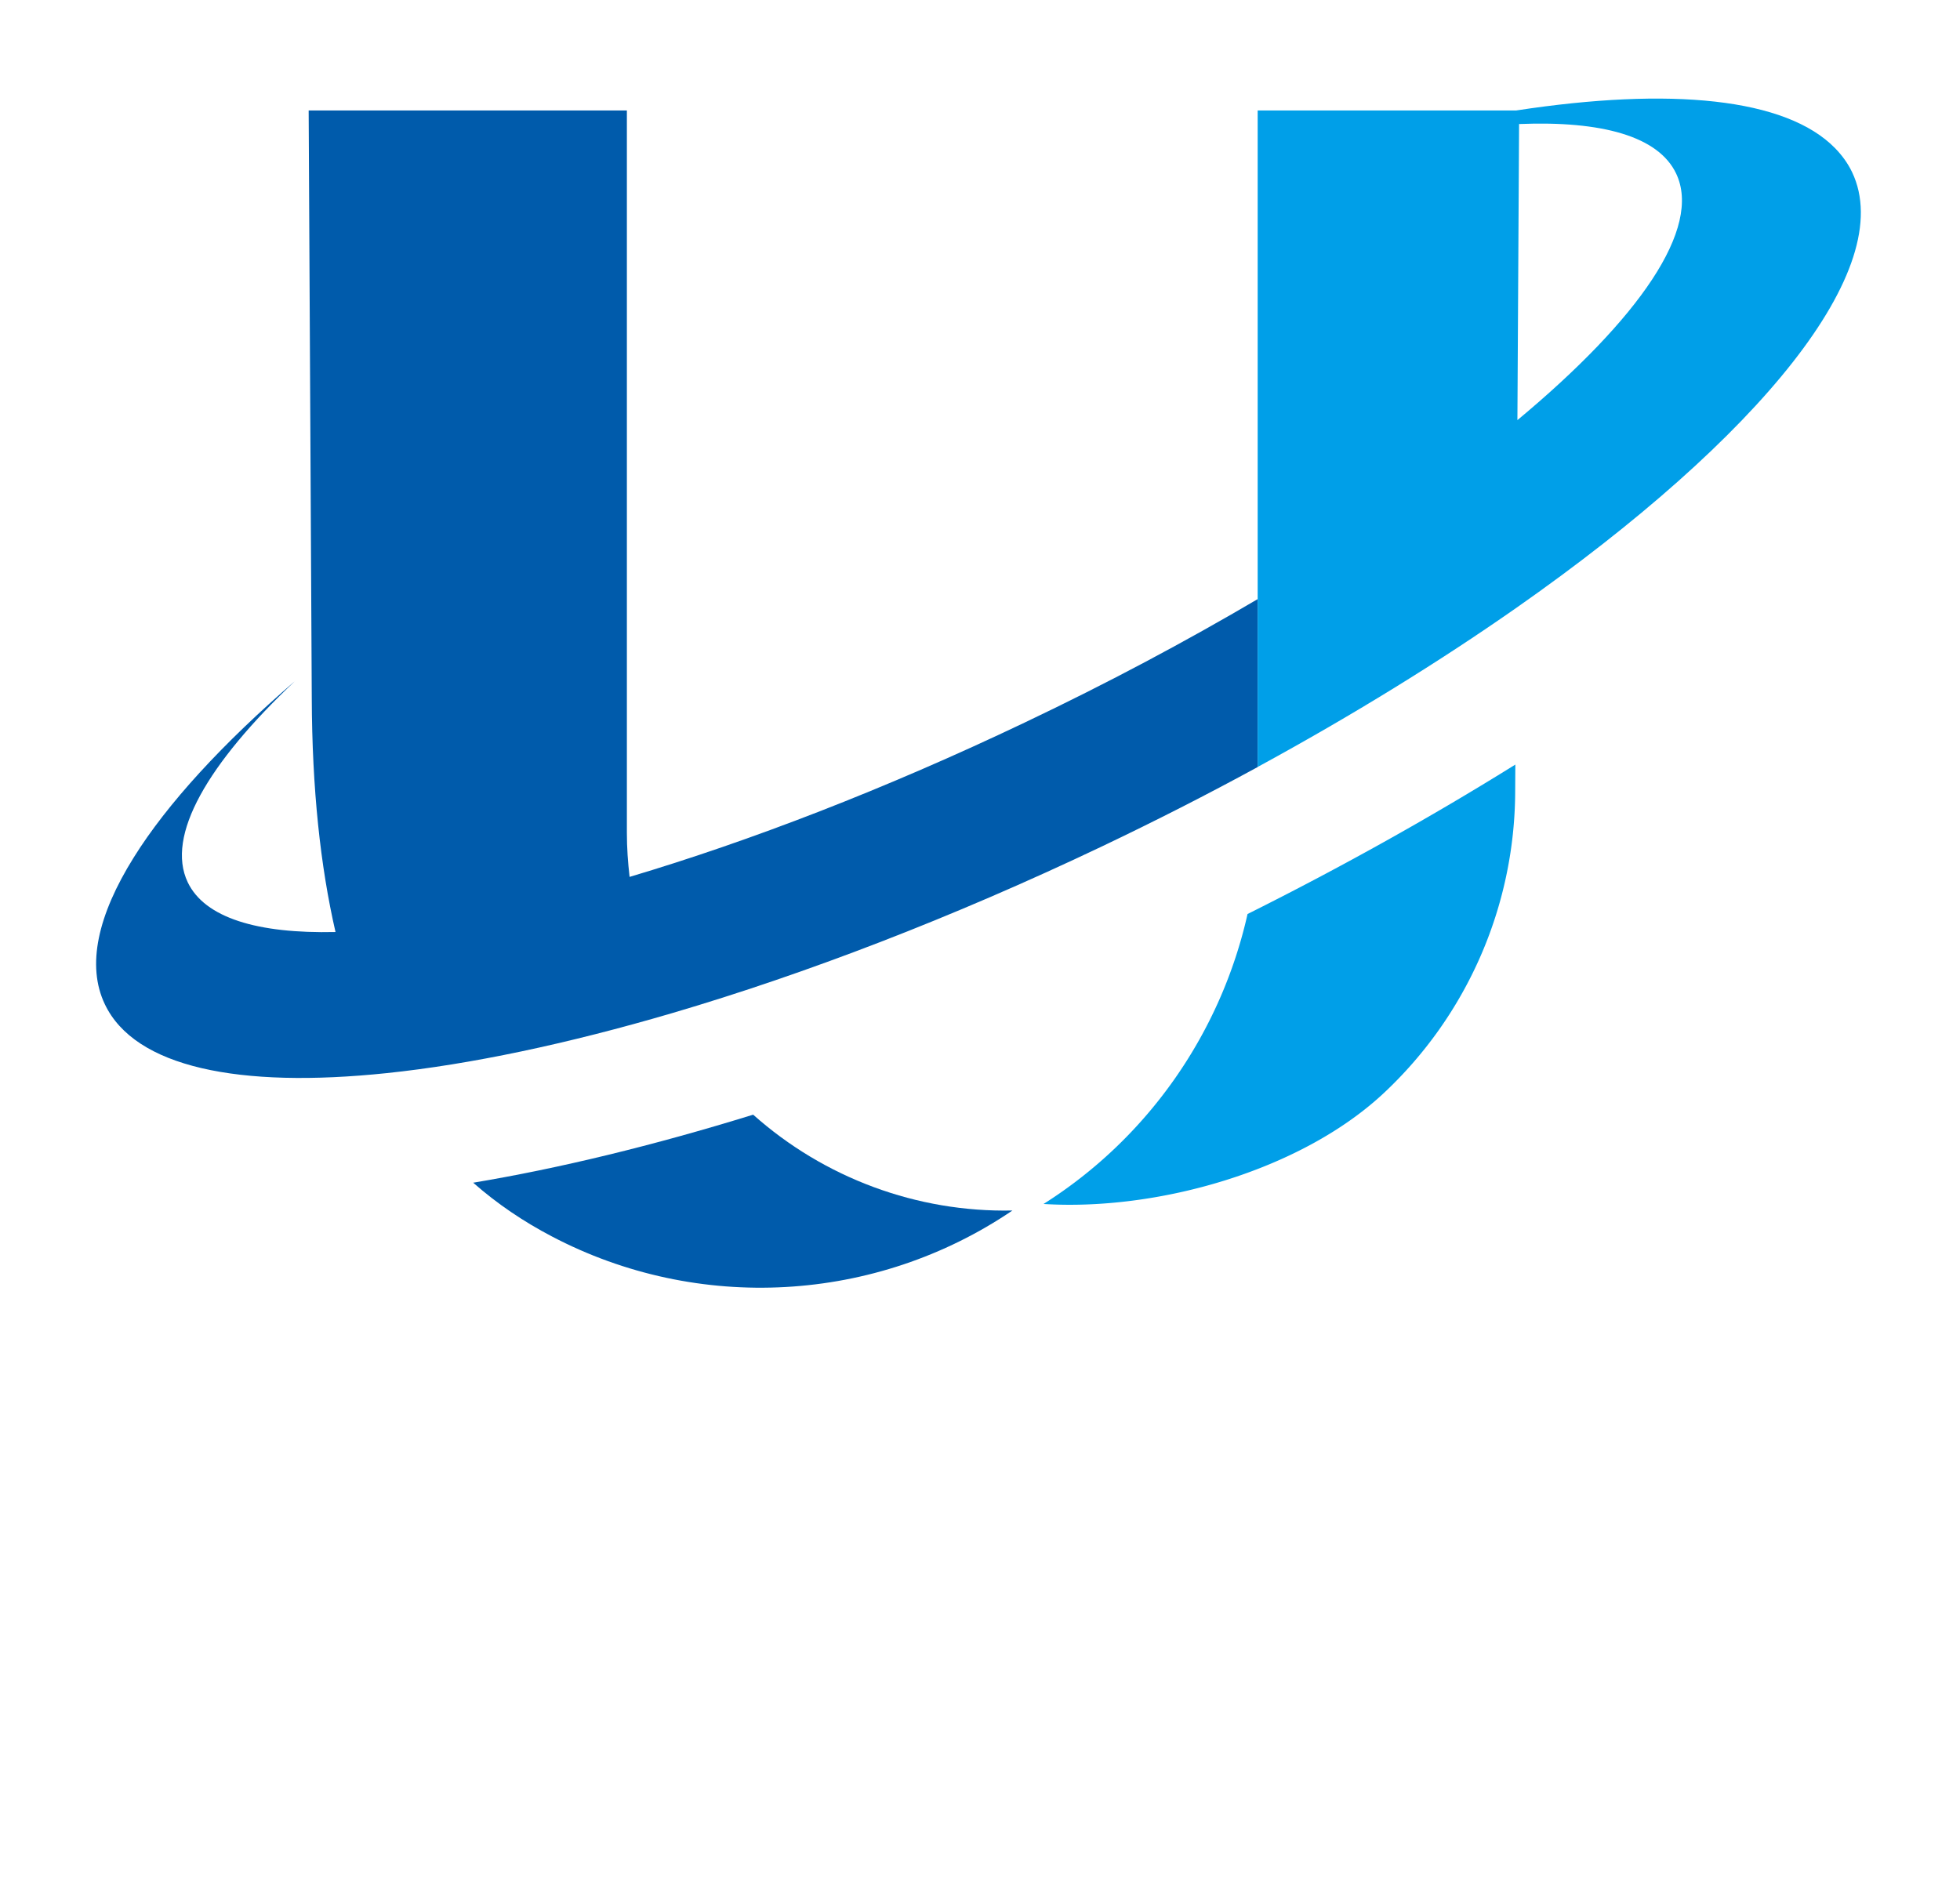 <svg id="a" xmlns="http://www.w3.org/2000/svg" viewBox="0 0 246 237.62"><defs><style>.n{filter:url(#l)}.n,.o{fill:#009fe8}.p{fill:#fff}.o{filter:url(#h)}.q{filter:url(#b)}.r{filter:url(#j)}.r,.s{fill:#005bab}.t{filter:url(#d)}.s{filter:url(#f)}</style><filter id="b" filterUnits="userSpaceOnUse"><feOffset dx="5" dy="5"/><feGaussianBlur result="c" stdDeviation="4"/><feFlood flood-color="#000" flood-opacity=".4"/><feComposite in2="c" operator="in"/><feComposite in="SourceGraphic"/></filter><filter id="d" filterUnits="userSpaceOnUse"><feOffset dx="5" dy="5"/><feGaussianBlur result="e" stdDeviation="4"/><feFlood flood-color="#000" flood-opacity=".4"/><feComposite in2="e" operator="in"/><feComposite in="SourceGraphic"/></filter><filter id="f" filterUnits="userSpaceOnUse"><feOffset dx="5" dy="5"/><feGaussianBlur result="g" stdDeviation="4"/><feFlood flood-color="#000" flood-opacity=".4"/><feComposite in2="g" operator="in"/><feComposite in="SourceGraphic"/></filter><filter id="h" filterUnits="userSpaceOnUse"><feOffset dx="5" dy="5"/><feGaussianBlur result="i" stdDeviation="4"/><feFlood flood-color="#000" flood-opacity=".4"/><feComposite in2="i" operator="in"/><feComposite in="SourceGraphic"/></filter><filter id="j" filterUnits="userSpaceOnUse"><feOffset dx="5" dy="5"/><feGaussianBlur result="k" stdDeviation="4"/><feFlood flood-color="#000" flood-opacity=".4"/><feComposite in2="k" operator="in"/><feComposite in="SourceGraphic"/></filter><filter id="l" filterUnits="userSpaceOnUse"><feOffset dx="5" dy="5"/><feGaussianBlur result="m" stdDeviation="4"/><feFlood flood-color="#000" flood-opacity=".4"/><feComposite in2="m" operator="in"/><feComposite in="SourceGraphic"/></filter></defs><g class="q"><path class="p" d="M53.73 228.9c.3.95.69 1.66 1.32 2.46-.2.25-.35.47-.47.71-.42-.67-.65-1.16-.96-2.16q.03.99.05 2.16v3.98c0 .75.03 1.16.08 1.55h-.99c.07-.39.09-.85.09-1.55v-3.78c0-.68.01-1.24.08-2.12-.38 1.62-.92 2.82-1.8 4.04-.16-.36-.27-.52-.48-.77.89-1.07 1.65-2.72 2.06-4.51h-.76c-.4 0-.7.01-.93.05v-.84c.23.04.49.05.93.05h.88v-1.32c0-.75-.01-1.08-.07-1.37h.96c-.05.33-.07.69-.07 1.37v1.32h.44c.37 0 .59-.01.82-.05v.83c-.25-.03-.53-.04-.82-.04h-.38zm2.66-.2c-.27.67-.47 1.04-.87 1.68-.25-.24-.37-.33-.67-.49.62-.86 1.05-1.84 1.33-2.99.07-.33.11-.53.11-.76l.85.21c-.05.12-.07.2-.21.72-.08.31-.17.63-.27.89h1.58v-1.26c0-.55-.03-.87-.08-1.18h.95c-.05.31-.08.63-.08 1.17v1.28h1.94c.63 0 .97-.03 1.29-.08v.89c-.33-.04-.72-.07-1.29-.07h-1.94v2.2h2.38c.53 0 .91-.03 1.29-.08v.89c-.41-.04-.83-.07-1.3-.07h-2.1c.45.78.77 1.25 1.32 1.85.73.82 1.44 1.4 2.41 2-.28.29-.4.47-.59.8-1.61-1.19-2.65-2.4-3.46-4.06q.01.26.04.7c0 .24.01.57.01.88v2.41c0 .61.03 1.03.08 1.4h-.95c.05-.4.08-.81.08-1.41v-2.36c0-.12.01-.65.05-1.6-.51 1.06-1.08 1.9-1.9 2.73-.51.53-.95.89-1.61 1.33-.21-.33-.37-.53-.56-.71 1.56-.91 2.74-2.17 3.7-3.97h-1.44c-.53 0-.96.03-1.33.08v-.9c.38.05.77.08 1.33.08h1.76v-2.2h-1.86zm20.99-.62c.57 0 .96-.03 1.29-.08v.96c-.39-.05-.81-.08-1.37-.08h-2.38c.08 1.51.12 1.84.28 2.8.2 1.08.37 1.74.67 2.5.35.92.71 1.53 1.11 1.89.17.16.34.25.42.25.29 0 .53-.72.75-2.18.29.27.44.37.79.52-.24 1.13-.4 1.66-.65 2.08-.23.37-.52.56-.85.56-.49 0-1.08-.45-1.6-1.21-.65-.96-1.21-2.61-1.5-4.38-.13-.84-.21-1.57-.28-2.82H68.5c-.55 0-.92.03-1.37.08v-.96c.37.05.79.08 1.37.08h5.54l-.03-1.35q-.01-.56-.08-1.04h1.03c-.05.28-.08.7-.08 1.24 0 .28 0 .55.03 1.14h2.5zm-8.55 3.59c-.51 0-.87.01-1.2.07v-.89c.32.05.64.07 1.21.07h3.45c.57 0 .87-.01 1.2-.07v.89c-.33-.05-.68-.07-1.19-.07h-1.36v3.6c.98-.2 1.56-.35 3-.73v.81c-1.97.52-3.75.91-5.96 1.31-.19.04-.44.09-.6.13l-.2-.95c.62 0 .96-.05 2.92-.41v-3.75h-1.26zm8.33-3.91c-.59-.65-.95-.97-1.68-1.49l.61-.45c.77.56 1.12.85 1.69 1.44l-.63.51zm12.07-2.21c.62.96 1.21 1.58 2.24 2.38 1.16.92 2.44 1.65 3.67 2.13-.27.32-.4.55-.52.85a18.51 18.51 0 0 1-3.7-2.32c-.89-.73-1.5-1.4-2.13-2.28-.65.91-1.16 1.45-2 2.18-1.17 1.01-2.26 1.73-3.59 2.34-.13-.28-.35-.56-.56-.76 1.37-.6 2.42-1.25 3.53-2.17.92-.77 1.53-1.45 2.12-2.37h.95zm-4.5 7.43c-.65 0-1.12.03-1.52.08v-.96c.41.05.85.08 1.52.08h8.2c.68 0 1.11-.03 1.52-.08v.96c-.41-.05-.87-.08-1.52-.08h-4.78c-.73 1.6-.99 2.09-1.66 3.14 1.84-.12 3.22-.25 5.19-.49-.8-.86-1.04-1.11-1.62-1.65l.69-.43c1.33 1.25 2.22 2.24 3.22 3.51l-.73.55c-.52-.73-.69-.96-.97-1.3-2.37.32-4.38.53-6.46.69-1.65.13-1.92.16-2.25.24l-.16-1.01c.23.03.48.04.68.04q.21 0 1.41-.08c.75-1.19 1.17-1.99 1.69-3.21h-2.45zm.85-3.32c.27.04.56.05 1.05.05h4.3c.52 0 .83-.01 1.12-.05v.89c-.28-.04-.63-.05-1.12-.05h-4.31c-.4 0-.77.01-1.04.05v-.89zm16.16 6.6c0 .56.03.94.08 1.3h-.99c.05-.39.08-.76.08-1.32v-4.14c-.65.65-1.01.96-1.84 1.57-.15-.32-.25-.48-.49-.75.93-.59 1.66-1.18 2.39-1.97.69-.74 1.13-1.4 1.65-2.47h-2.49c-.4 0-.69.01-1.06.05v-.88c.36.04.65.05 1.04.05h.79v-1.24c0-.39-.03-.73-.07-1.03h1c-.05.28-.08.63-.08 1.04v1.22h.77c.4 0 .61-.01.77-.04l.41.47c-.09.15-.17.29-.32.57-.4.81-.84 1.49-1.47 2.26.68.78 1.23 1.25 2.14 1.81-.2.25-.32.44-.45.73-.84-.59-1.33-1.03-1.88-1.68v4.42zm4.62-9.56c0-.45-.03-.71-.09-1.21h1.05c-.08.47-.09.76-.09 1.21v2.88h1.74c.57 0 .93-.03 1.3-.08v.93c-.41-.04-.84-.07-1.3-.07h-1.74v5.68h2.1c.69 0 1.09-.03 1.44-.08v1c-.44-.07-.85-.09-1.44-.09h-4.79c-.58 0-1 .03-1.42.09v-1c.35.05.75.08 1.44.08h1.81v-5.68h-1.32c-.45 0-.89.03-1.3.07v-.93c.35.05.75.08 1.3.08h1.32v-2.88zm14.59 2.35q-.04.24-.05.93c-.04 2.22-.41 3.54-1.32 4.68-.81 1.03-1.8 1.69-3.41 2.3-.2-.43-.29-.56-.61-.89 1.08-.32 1.74-.65 2.44-1.22 1.41-1.13 1.93-2.49 1.93-5.08 0-.37-.02-.47-.05-.72h1.08zm5.26-1.68c-.13.17-.16.21-.32.53-.92 1.78-2.16 2.99-3.89 3.79-.2-.33-.3-.45-.65-.76.93-.36 1.48-.68 2.1-1.26.61-.57 1.11-1.22 1.49-1.98h-7.56c-.73 0-1.08.01-1.57.07v-1.03c.45.07.82.09 1.58.09h7.15q.89 0 1.13-.09l.53.64zm4.99 3.53c.38.07.74.08 1.65.08h7.74c.99 0 1.2-.01 1.61-.07v1.08c-.43-.04-.73-.05-1.63-.05h-7.72c-.97 0-1.25.01-1.65.05v-1.09zm19.96-3.82c-.05.17-.08.28-.17.91-.56 3.79-1.61 6.3-3.52 8.31-.34-.37-.46-.47-.85-.69.83-.77 1.37-1.52 1.93-2.64.65-1.32 1.12-2.87 1.37-4.62.08-.53.13-1.01.13-1.25 0-.04 0-.12-.01-.21l1.12.2zm3.69-.2c.03.69.28 2.01.61 3.2.65 2.38 1.67 4.21 3.02 5.5-.37.25-.51.36-.83.75-.89-.96-1.56-2.01-2.22-3.46-.64-1.44-1.12-3.1-1.4-4.9-.08-.49-.11-.66-.17-.88l.99-.2zm1.57-.15c.49.72.77 1.24 1.12 2.05l-.72.3c-.32-.81-.65-1.44-1.09-2.08l.69-.28zm1.37-.52c.49.72.77 1.22 1.12 2.05l-.73.29a9.09 9.09 0 0 0-1.09-2.08l.71-.26zm6.08 9.19c1.04-.04 2.64-.45 3.88-1.03 2.57-1.14 4.35-3.1 5.43-5.92.31.41.44.53.81.78-1.07 2.32-2.3 3.87-4.06 5.09-1.37.93-2.74 1.48-4.97 1.98-.36.08-.47.11-.8.21l-.29-1.12zm.85-8.25c1.43.9 2.25 1.56 3.21 2.5l-.69.82c-.96-1.04-2.01-1.9-3.17-2.61l.65-.72z"/></g><g class="t"><path class="p" d="M43.15 207.98c0 2.82-.55 6.02-5 8.38-3.91 2.05-9.55 2.11-10.82 2.11-1.46 0-6.91-.06-10.73-2.11-4.37-2.3-5.09-5.57-5.09-8.45v-34.88h12.55v35.2c0 1.66.36 2.43.55 2.81.64.96 1.46 1.15 2.73 1.15s2.09-.19 2.73-1.15c.18-.38.55-1.15.55-2.81v-35.2h12.55v34.94zm31.93 9.86c-.82-.9-1.73-2.37-1.73-5.31v-10.69c0-.77.09-2.18-.91-2.88-.64-.45-2.09-.7-3.27-.7h-1.73v19.58H54.8l.09-44.8h21.1c2.09 0 6.18.26 8.91 2.82 1.55 1.47 1.73 2.88 1.73 4.41v9.09c0 1.15-.27 2.82-3.09 3.9-1.18.45-3.91 1.02-5.18 1.22v.38c.64.13 3.09.77 4.37 1.34 3.46 1.66 3.18 4.22 3.18 5.7v9.6c0 4.16.45 5.38 3.18 5.89v.45H75.08zm-5-26.3c1.09 0 2-.06 2.82-.64 1.27-.9 1.18-2.05 1.18-2.88v-5.18c0-1.41-.36-2.05-.55-2.37-.82-1.15-1.91-1.15-3.09-1.15h-3v12.22h2.64zm28.11-18.5h22.38c2.28 0 5.19.26 7.55 2.37 1.91 1.79 2.09 3.71 2.09 5.44v5.57c0 1.15-.18 3.26-1.36 4.61-.91 1.02-2.64 1.79-4.09 2.11 2.27.38 3.55 1.28 4.27 1.98 1.64 1.66 1.55 3.33 1.55 4.86v9.98c0 1.47-.18 3.26-1.91 4.93-2.64 2.56-6.64 2.94-9.55 2.94H98.2v-44.8zm15.92 17.34c1.36 0 2.36-.64 2.82-1.15.73-.9.73-2.05.73-2.75v-4.22c0-.58-.09-1.54-.82-2.18-.63-.51-1.82-.77-2.82-.77h-3.27v11.07h3.37zm.54 21.18c1 0 2.36-.13 3-1.34.09-.19.36-.77.36-3.39v-5.95c0-1.28-.18-2.18-.73-2.88-.36-.45-1.37-1.34-3.37-1.34h-3.18v14.91h3.91zm44.21 6.28l-.73-5.7h-5.64l-.73 5.7h-13.01l6.09-44.8h21.1l5.91 44.8h-13.01zm-1.09-11.97l-2.18-25.99h-.36l-2.37 25.99h4.91zm43.84 11.97l-8.91-23.23h-.27l.64 5.12v18.11h-11.64v-44.8h11.1l8.91 24h.36l-.73-4.74v-19.26h11.64v44.8h-11.1z"/></g><path class="s" d="M64.24 150.2c18.35 9.65 40.68 8.4 57.83-3.24-11.98.25-23.64-4.09-32.54-12.03-12.55 3.88-24.39 6.75-35.14 8.54 3.01 2.65 6.3 4.87 9.85 6.73z"/><path class="o" d="M125.99 146.14c14.25.89 32.25-4.16 42.68-13.91a52.079 52.079 0 0 0 16.5-37.74l.02-3.51c-10.35 6.45-21.62 12.77-33.61 18.76-3.33 14.83-12.41 28.05-25.59 36.39z"/><path class="r" d="M123.6 85.71c-17.52 8.35-34.52 14.89-49.58 19.37-.21-1.82-.34-3.66-.34-5.52V8.87H33.74l.39 73.77c.04 11.41 1.08 21.1 2.98 29.36-9.78.22-16.41-1.77-18.55-6.25-2.77-5.82 2.48-14.88 13.48-25.27-9.11 7.86-16.04 15.4-20.26 22.17-4.51 7.22-5.94 13.56-3.62 18.42 3.77 7.91 16.8 10.59 35.4 8.64 10.43-1.09 22.6-3.65 35.87-7.55 16.64-4.9 35.01-11.93 53.82-20.88 6.78-3.23 13.33-6.57 19.6-9.99V70.21c-8.98 5.29-18.8 10.53-29.25 15.5z"/><path class="n" d="M227.46 16.62c-.53-1.11-1.25-2.11-2.14-3.02-6.15-6.3-20.65-7.7-40.04-4.73h-32.43v82.41c11.92-6.49 22.84-13.24 32.46-19.97 30.54-21.38 47.91-42.59 42.15-54.69zm-41.8-6.05c10.42-.42 17.49 1.55 19.71 6.21 3.27 6.86-4.61 18.22-19.92 30.96l.21-37.17z"/></svg>